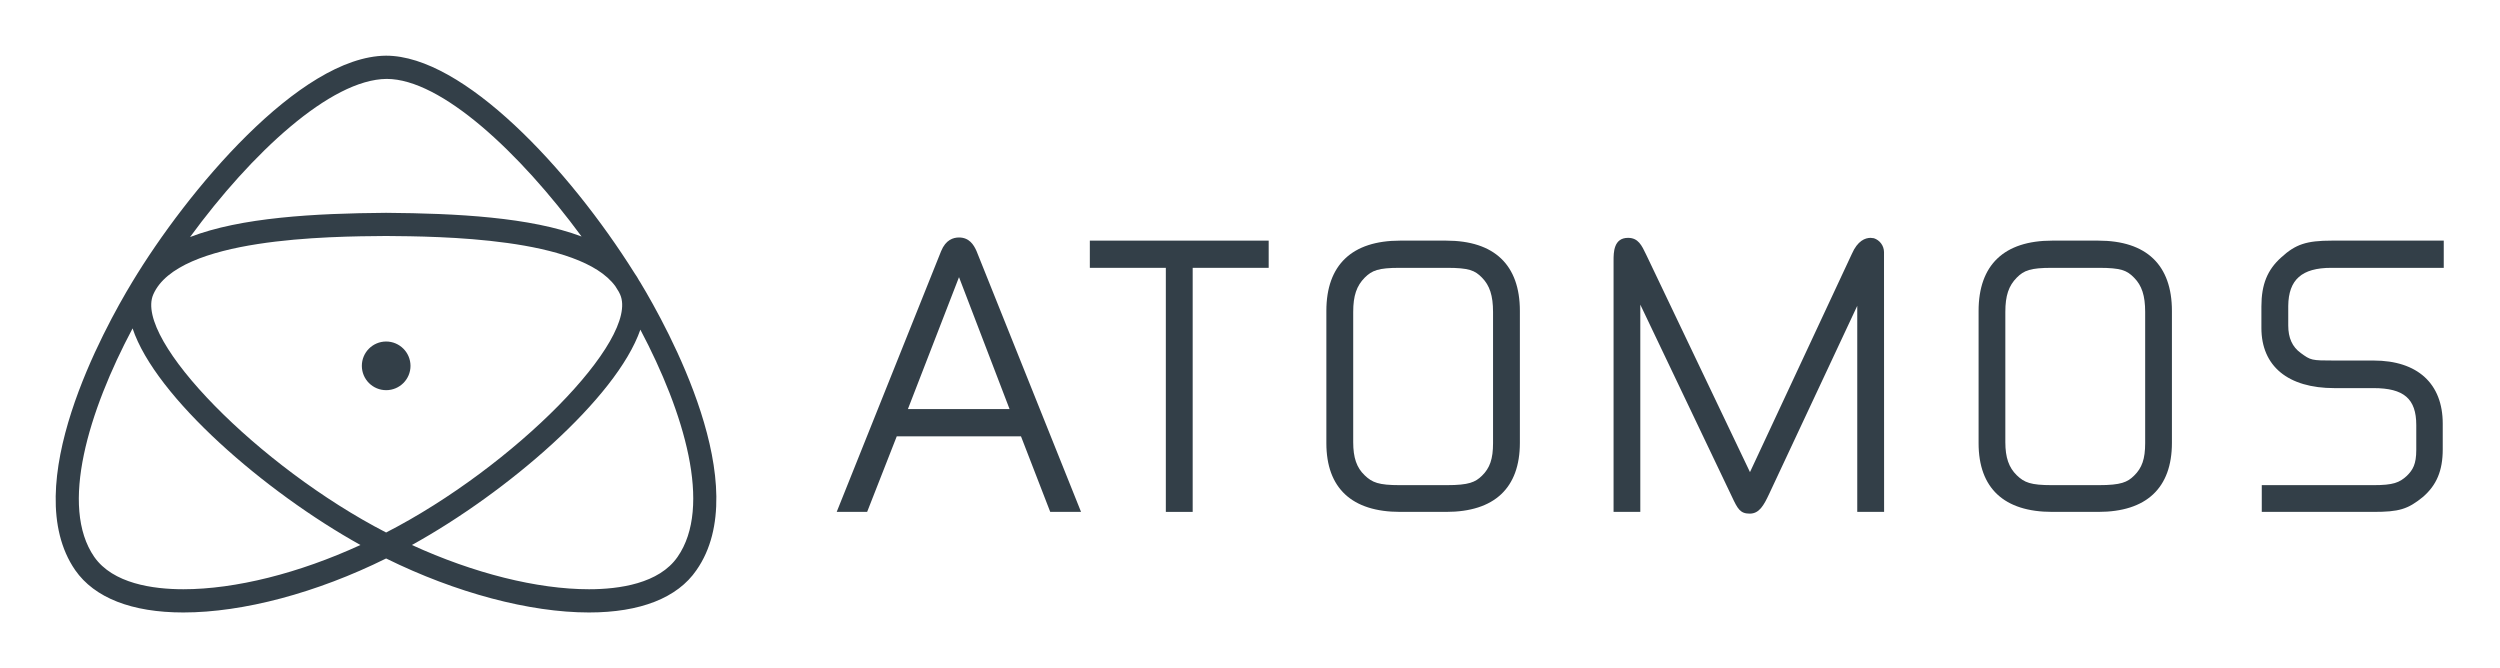 <?xml version="1.0" encoding="UTF-8"?><svg id="Ebene_2" xmlns="http://www.w3.org/2000/svg" viewBox="0 0 449 120"><defs><style>.cls-1{fill:#333f48;stroke-width:0px;}</style></defs><path class="cls-1" d="m105.788,110c-10.68,0-23.916-3.525-36.442-9.699-12.453,6.174-25.678,9.699-36.421,9.699-9.241,0-15.958-2.628-19.42-7.603-10.409-15.092,5.194-43.398,10.232-51.721,9.814-16.281,30.048-40.551,45.599-40.676,13.861,0,32.833,20.254,44.65,39.101.29.402.551.824.782,1.262l.198.303c5.027,8.333,20.661,36.681,10.116,51.731-3.4,4.975-10.086,7.603-19.294,7.603h0Zm-31.811-12.119c11.097,5.079,22.507,7.947,31.811,7.947,5.423,0,12.578-1.012,15.895-5.8,6.299-9.021,1.179-25.99-6.675-40.822-4.297,12.349-23.926,29.224-41.031,38.674h0ZM23.81,58.978c-7.906,14.872-13.141,31.978-6.883,41.041,3.358,4.797,10.555,5.809,15.999,5.809,9.345,0,20.756-2.869,31.811-7.947-17.126-9.512-36.817-26.544-40.926-38.903h0Zm45.526-16.594c-10.201.074-37.359.282-41.813,10.513-3.504,8.062,19.003,30.966,41.824,42.741,22.924-11.775,45.557-34.679,42.032-42.741-.068-.161-.145-.317-.23-.469l-.626-1.012c-6.362-8.771-31.653-8.959-41.186-9.032h0Zm.114-28.212c-10.075.073-24.311,13.36-35.315,28.4,9.105-3.525,22.382-4.255,35.2-4.349,12.662.094,25.929.782,35.117,4.255-11.139-15.144-25.24-28.306-35.003-28.306h0Z"/><path class="cls-1" d="m69.347,61.335c-2.414.006-4.366,1.967-4.36,4.38.006,2.414,1.967,4.366,4.38,4.36,2.409-.006,4.36-1.96,4.36-4.37-.009-2.414-1.967-4.367-4.38-4.37"/><path class="cls-1" d="m175.369,45.054c-.496-1.11-1.308-2.402-3.131-2.402-1.027,0-2.385.415-3.213,2.452l-18.752,46.831h5.466l5.318-13.568h22.314l5.251,13.568h5.534l-18.786-46.881Zm-12.308,28.41l9.177-23.689,9.078,23.689h-18.256Z"/><polygon class="cls-1" points="195.734 48.103 209.384 48.103 209.384 91.936 214.205 91.936 214.205 48.103 227.855 48.103 227.855 43.216 195.734 43.216 195.734 48.103"/><path class="cls-1" d="m259.734,43.216h-8.267c-8.663,0-13.252,4.373-13.252,12.622v23.756c0,8.084,4.589,12.341,13.252,12.341h8.267c8.664,0,13.236-4.291,13.236-12.408v-23.689c0-8.25-4.572-12.622-13.236-12.622Zm.132,43.916h-8.482c-3.777,0-4.936-.464-6.295-1.773-1.441-1.374-2.053-3.164-2.053-5.947v-23.391c0-2.915.612-4.688,2.071-6.161,1.309-1.294,2.435-1.756,6.278-1.756h8.482c3.943,0,5.02.447,6.295,1.756,1.391,1.407,1.988,3.246,1.988,6.161v23.574c0,2.815-.563,4.455-1.988,5.848-1.193,1.158-2.352,1.689-6.295,1.689h0Z"/><path class="cls-1" d="m336.542,42.784l-.579-.065c-.96,0-2.336.497-3.379,2.897l-18.288,39.178-18.636-39.045c-.812-1.689-1.425-3.031-3.264-3.031-2.6,0-2.6,2.65-2.6,4.074v45.142h4.803v-37.223l16.468,34.523c1.01,2.154,1.474,3.014,3.18,3.014s2.517-1.459,3.495-3.545l15.82-33.778v37.009h4.821l-.016-46.665c-.015-1.133-.747-2.131-1.823-2.487Z"/><path class="cls-1" d="m376.857,43.216h-8.283c-8.646,0-13.219,4.373-13.219,12.622v23.756c0,8.084,4.573,12.341,13.219,12.341h8.283c8.647,0,13.22-4.291,13.22-12.408v-23.689c0-8.25-4.573-12.622-13.22-12.622Zm.099,43.916h-8.449c-3.794,0-4.936-.464-6.294-1.773-1.425-1.391-2.055-3.18-2.055-5.947v-23.391c0-2.915.597-4.688,2.055-6.161,1.292-1.294,2.452-1.756,6.294-1.756h8.449c3.959,0,5.036.447,6.311,1.756,1.409,1.407,2.005,3.246,2.005,6.161v23.574c0,2.815-.564,4.455-2.005,5.848-1.176,1.158-2.351,1.689-6.311,1.689h0Z"/><path class="cls-1" d="m418.686,48.103h20.211v-4.887h-20.095c-4.572,0-6.526.661-9.093,3.013-2.484,2.221-3.562,4.854-3.562,8.814v3.86c0,6.857,4.77,10.802,13.103,10.802h7.041c5.45,0,7.67,1.921,7.67,6.626v4.489c0,2.551-.613,3.579-1.706,4.655-1.326,1.21-2.436,1.657-5.964,1.657h-20.078v4.804h20.029c4.622,0,6.179-.464,8.895-2.668,2.469-2.119,3.578-4.737,3.578-8.565v-4.621c0-7.189-4.522-11.331-12.424-11.331h-7.041c-4.14,0-4.223-.035-6.046-1.359-1.507-1.093-2.236-2.701-2.236-4.936v-3.512c.05-4.722,2.435-6.841,7.719-6.841Z"/></svg>